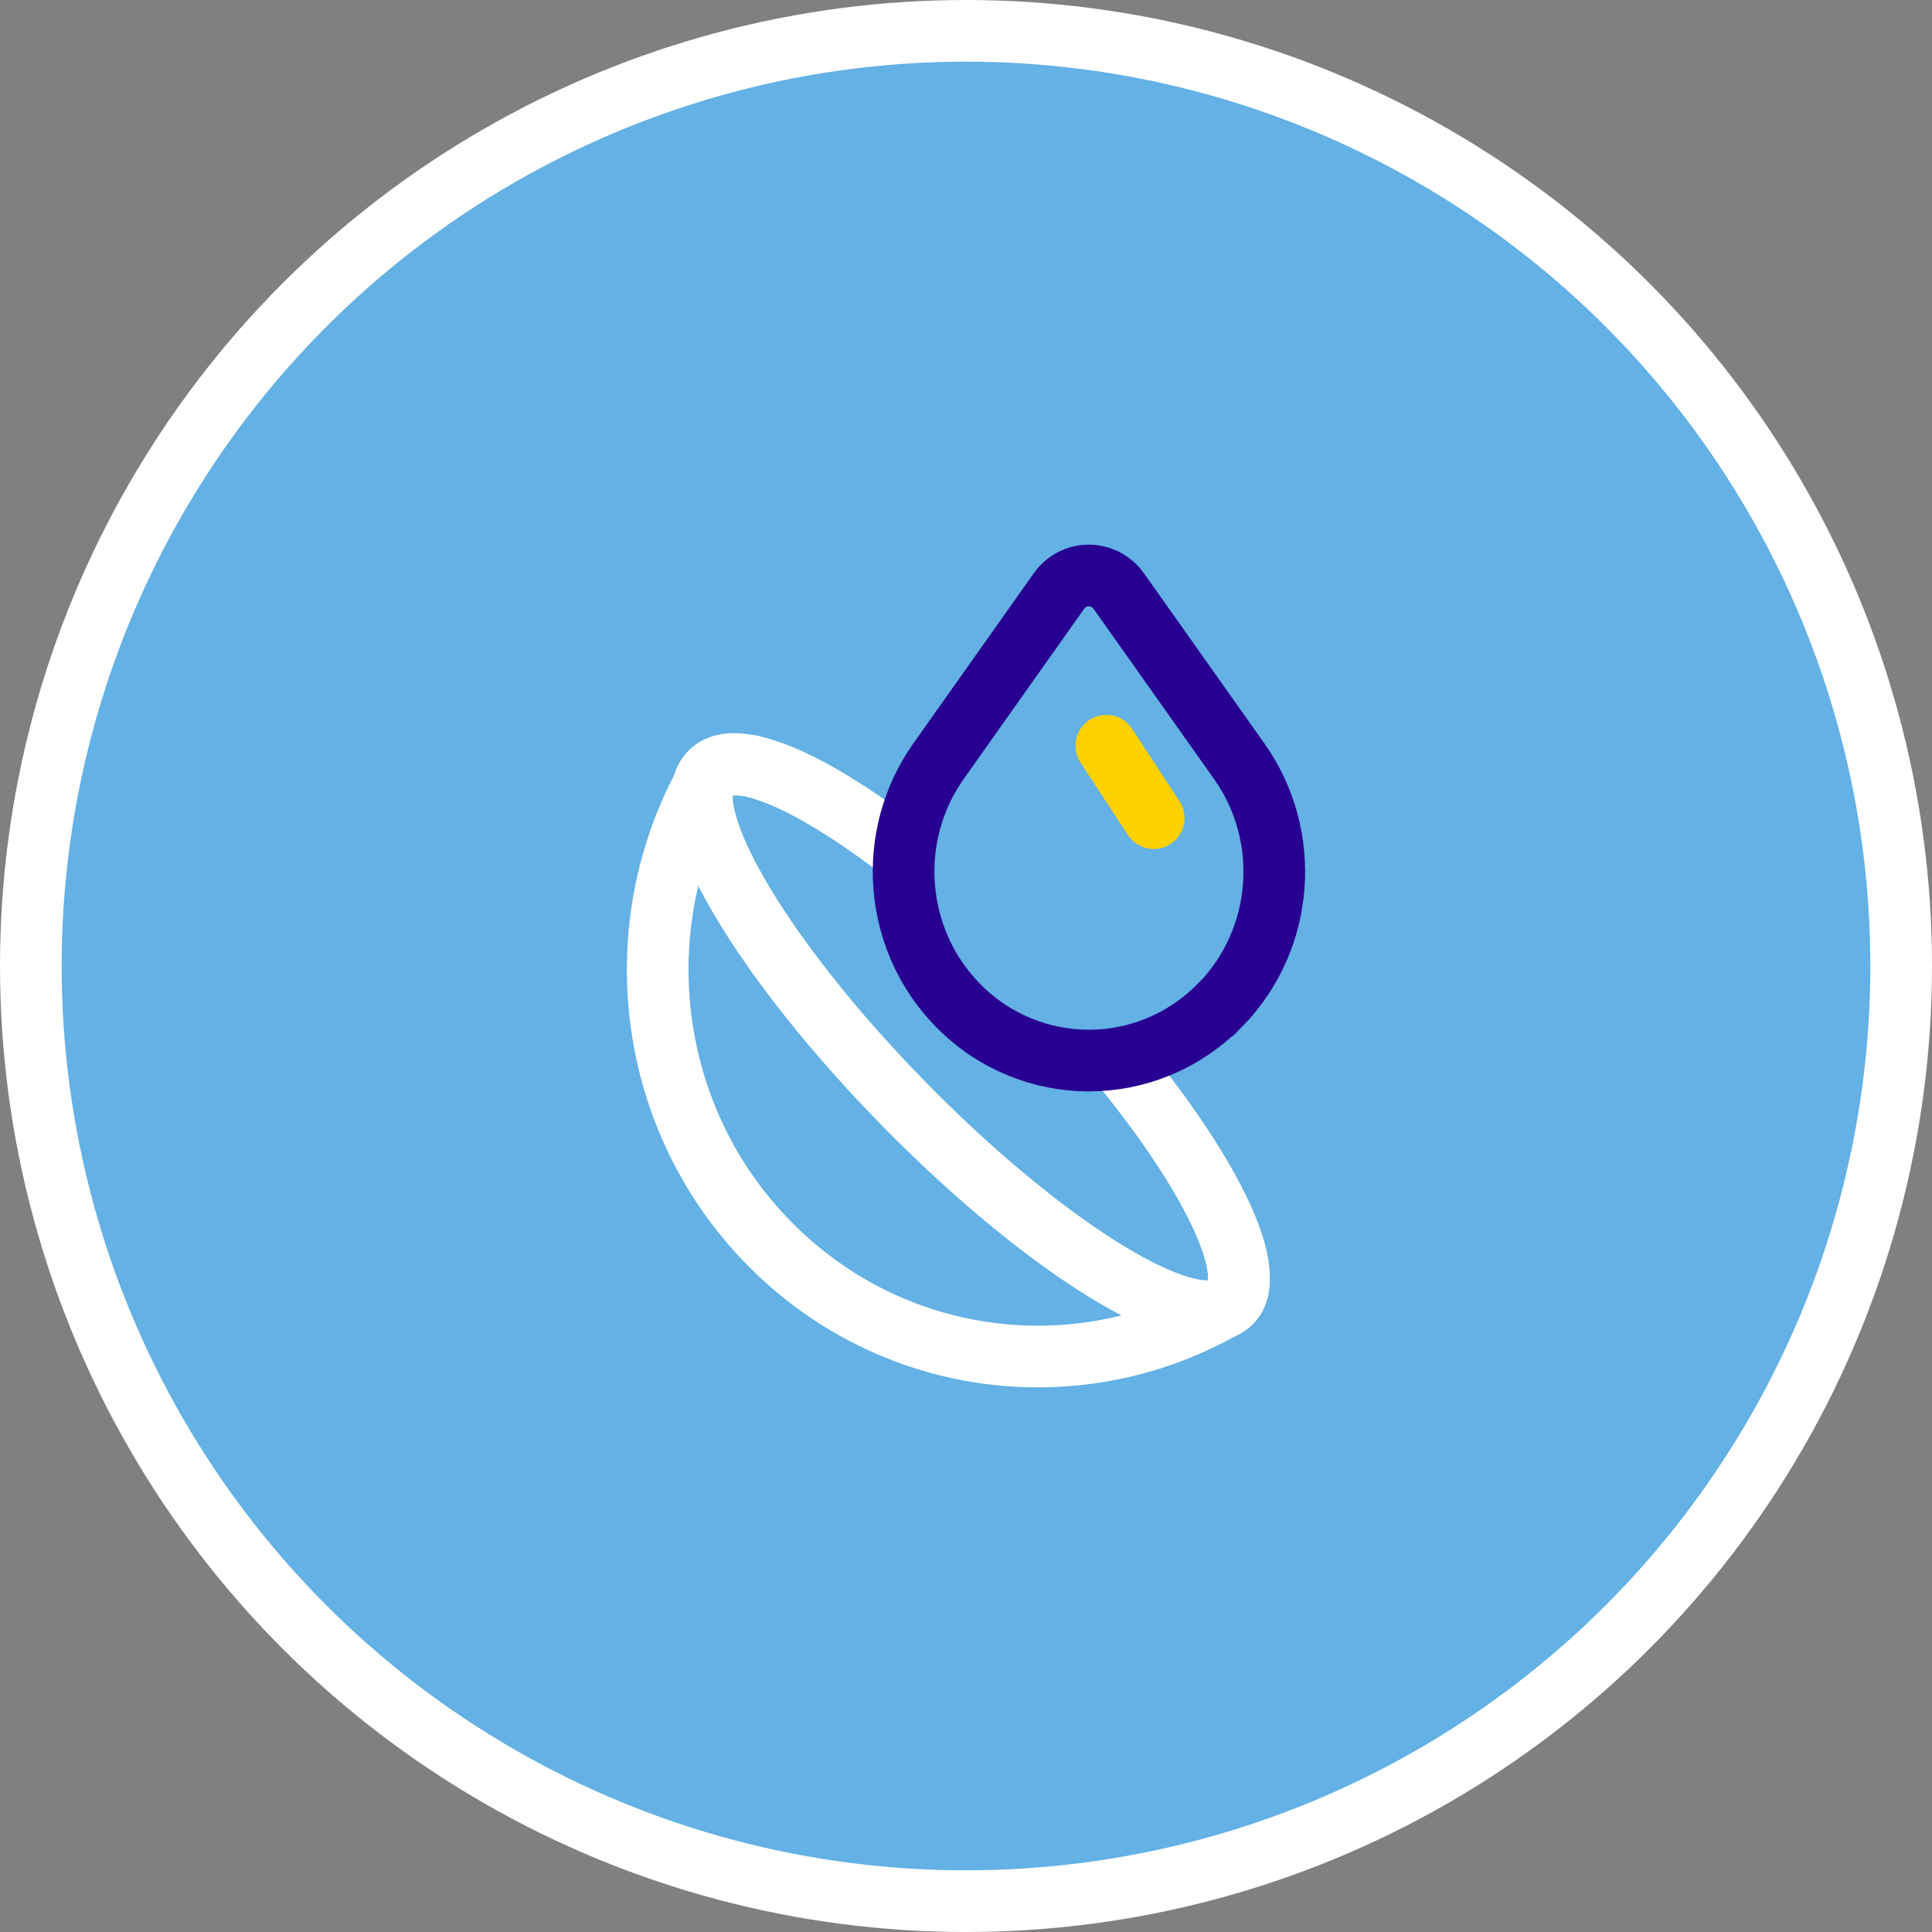 <svg width="94" height="94" viewBox="0 0 94 94" fill="none" xmlns="http://www.w3.org/2000/svg">
<rect x="0" y="0" width="94" height="94" fill="#808080" stroke="none"/>
<circle cx="47" cy="47" r="45.5" fill="#63B1E5" stroke="white" stroke-width="3"/>
<path d="M50.43 47.211C56.5 53.396 60.484 59.656 60.274 62.391C60.253 62.807 60.127 63.139 59.886 63.374C59.865 63.395 59.834 63.427 59.802 63.448C59.687 63.523 59.561 63.587 59.435 63.662C59.1 63.854 58.754 64.036 58.408 64.196C51.542 67.508 43.082 66.258 37.41 60.479C31.509 54.475 30.429 45.384 34.203 38.269C34.203 38.269 34.203 38.269 34.203 38.259C34.245 38.184 34.286 38.109 34.318 38.034C34.391 37.885 34.475 37.746 34.59 37.628C34.978 37.233 35.607 37.126 36.435 37.255C36.488 37.255 36.551 37.265 36.603 37.287C36.918 37.361 37.253 37.468 37.61 37.596C37.756 37.65 37.893 37.703 38.05 37.767C41.038 39.028 45.388 42.233 49.77 46.57C49.99 46.783 50.21 47.008 50.42 47.221L50.43 47.211Z" stroke="white" stroke-width="3" stroke-miterlimit="10" stroke-linejoin="round"/>
<path d="M50.431 47.209C56.501 53.394 60.484 59.654 60.274 62.389C60.253 62.805 60.128 63.137 59.886 63.372C59.865 63.393 59.834 63.425 59.803 63.446C59.698 63.542 59.583 63.607 59.436 63.66C59.058 63.82 58.576 63.831 57.979 63.714C54.98 63.137 49.456 59.291 44.005 53.736C37.715 47.337 33.647 40.81 34.203 38.267C34.203 38.267 34.203 38.267 34.203 38.257C34.224 38.161 34.255 38.075 34.287 37.99C34.36 37.829 34.444 37.701 34.559 37.584C34.958 37.178 35.597 37.082 36.446 37.253C36.499 37.253 36.562 37.263 36.614 37.285C36.929 37.359 37.264 37.466 37.62 37.594C37.767 37.648 37.904 37.701 38.061 37.765C41.048 39.026 45.399 42.231 49.781 46.568C50.001 46.782 50.221 47.006 50.431 47.219V47.209Z" stroke="white" stroke-width="3" stroke-miterlimit="10" stroke-linejoin="round"/>
<path d="M59.351 48.909C55.829 52.498 50.126 52.498 46.604 48.909C43.48 45.725 43.081 40.694 45.66 37.04L51.52 28.761C52.233 27.746 53.711 27.746 54.435 28.761L60.295 37.04C62.884 40.694 62.486 45.725 59.362 48.909" fill="#63B1E5"/>
<path d="M59.351 48.909C55.829 52.498 50.126 52.498 46.604 48.909C43.48 45.725 43.081 40.694 45.66 37.04L51.52 28.761C52.233 27.746 53.711 27.746 54.435 28.761L60.295 37.04C62.884 40.694 62.486 45.725 59.362 48.909H59.351Z" stroke="#280091" stroke-width="3" stroke-miterlimit="10"/>
<path d="M53.827 36.281L56.133 39.806" stroke="#FED100" stroke-width="3" stroke-miterlimit="10" stroke-linecap="round"/>
</svg>
